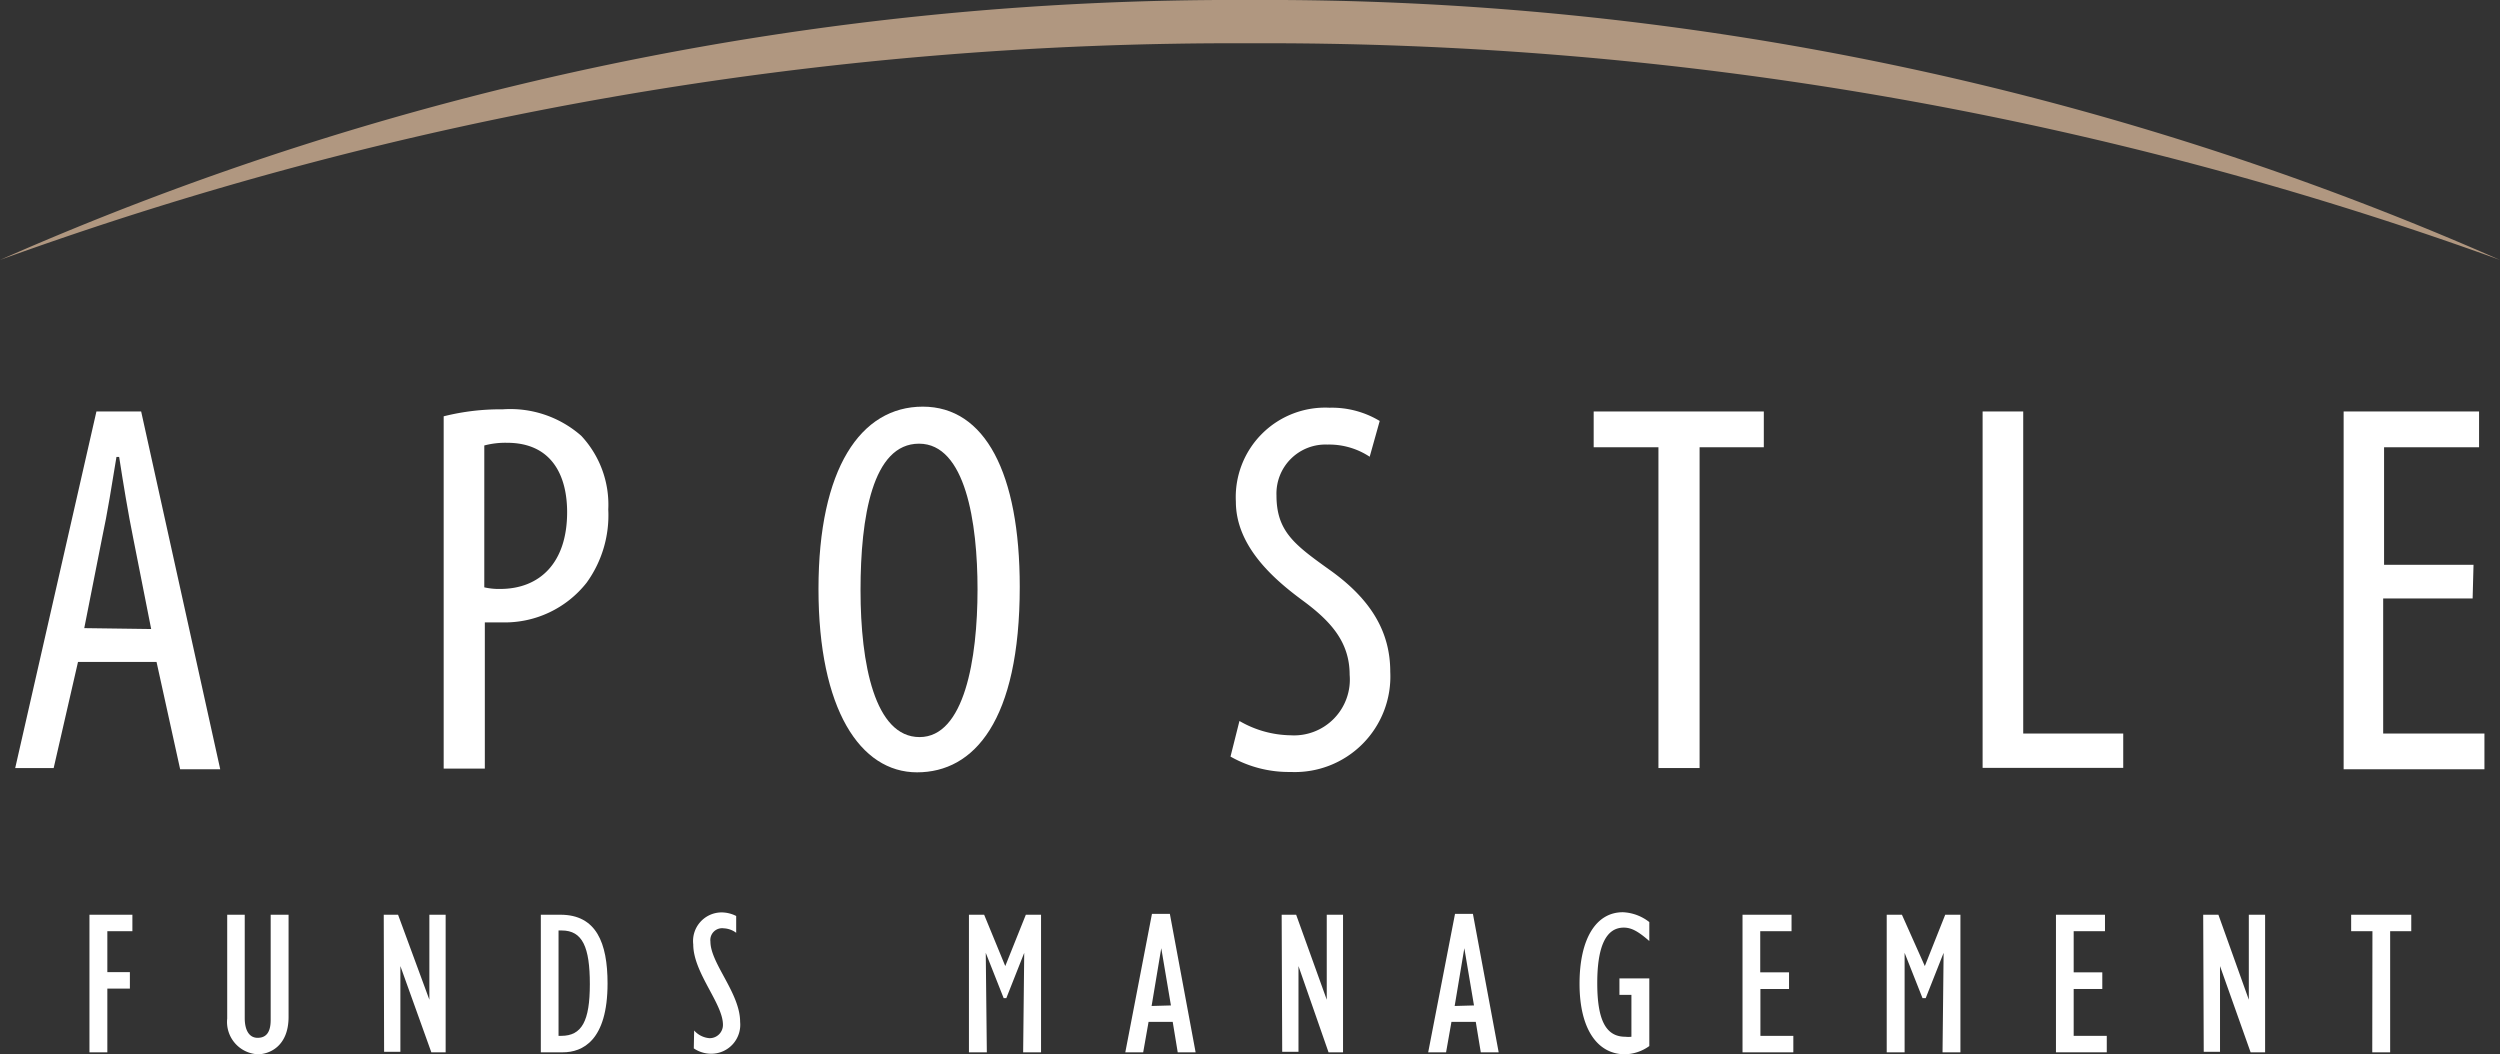 <svg xmlns="http://www.w3.org/2000/svg" viewBox="0 0 139.74 58.93"><rect x="0" y="0" width="139.74" height="58.93" fill="#333333" stroke="none"/><defs><style>.cls-1{fill:#fff;}.cls-2{fill:#b09780;}</style></defs><g id="Layer_2" data-name="Layer 2"><g id="Layer_1-2" data-name="Layer 1"><path class="cls-1" d="M4.36,37,3,42.93H.85L5.39,23h2.5l4.42,20H10.07L8.75,37Zm4.09-1.84-1-5.06c-.29-1.42-.56-3.08-.79-4.56H6.51C6.27,27,6,28.72,5.71,30.05l-1,5.06Z"/><path class="cls-1" d="M24.8,23.27a13,13,0,0,1,3.3-.39,6,6,0,0,1,4.39,1.48A5.64,5.64,0,0,1,34,28.48a6.43,6.43,0,0,1-1.21,4.09,5.82,5.82,0,0,1-4.69,2.22c-.38,0-.68,0-1,0v8.17H24.8Zm2.27,9.56a3.67,3.67,0,0,0,.88.09c2.24,0,3.75-1.48,3.75-4.29,0-2.05-.86-3.88-3.36-3.88a4.63,4.63,0,0,0-1.27.15Z"/><path class="cls-1" d="M57,32.8c0,7.5-2.56,10.37-5.74,10.37s-5.51-3.53-5.51-10.25,2.35-10.19,5.83-10.19S57,26.44,57,32.8ZM48.1,33c0,4.12.8,8.2,3.3,8.2s3.24-4.35,3.24-8.26c0-3.73-.67-8.14-3.27-8.14S48.1,28.89,48.1,33Z"/><path class="cls-1" d="M69.28,40.3a5.85,5.85,0,0,0,2.86.8,3.12,3.12,0,0,0,3.3-3.38c0-1.84-1.06-3-2.62-4.15s-3.74-3-3.74-5.53a5,5,0,0,1,5.24-5.25,5.18,5.18,0,0,1,2.8.74l-.56,2a4.11,4.11,0,0,0-2.36-.68,2.74,2.74,0,0,0-2.85,2.84c0,2,1,2.75,2.91,4.12,2.39,1.68,3.45,3.52,3.45,5.74a5.34,5.34,0,0,1-5.57,5.6,6.6,6.6,0,0,1-3.36-.86Z"/><path class="cls-1" d="M92.7,25H89.08V23h9.51v2H95V42.93H92.7Z"/><path class="cls-1" d="M110.82,23h2.27V41h5.59v1.92h-7.86Z"/><path class="cls-1" d="M138.21,33.45h-5V41h5.66v2H131V23h7.57v2h-5.31v6.57h5Z"/><path class="cls-2" d="M69.87,2.42a202.24,202.24,0,0,1,69.87,12.11A171,171,0,0,0,69.87,0,171,171,0,0,0,0,14.53,202.28,202.28,0,0,1,69.87,2.42Z"/><path class="cls-1" d="M5,51.13h2.4v.92H6v2.29H7.26v.92H6v3.56H5Z"/><path class="cls-1" d="M13.68,51.13v5.78c0,.66.24,1.1.72,1.1s.73-.31.73-1V51.13h1v5.71c0,1.66-1.09,2.09-1.72,2.09a1.81,1.81,0,0,1-1.71-2V51.13Z"/><path class="cls-1" d="M21.45,51.13h.8L24,55.88h0V51.13h.91v7.69h-.8L22.38,54h0v4.79h-.91Z"/><path class="cls-1" d="M30.23,51.13h1.1c2,0,2.63,1.57,2.63,3.84,0,3.2-1.4,3.85-2.5,3.85H30.23Zm1.14,6.77c1.15,0,1.6-.82,1.6-2.89s-.41-3-1.57-3h-.18V57.9Z"/><path class="cls-1" d="M38.8,57.6a1.27,1.27,0,0,0,.86.43.74.74,0,0,0,.75-.75c0-1.19-1.66-2.91-1.66-4.49A1.6,1.6,0,0,1,40.32,51a1.83,1.83,0,0,1,.83.2v.94a1.24,1.24,0,0,0-.69-.25.66.66,0,0,0-.75.74c0,1.22,1.66,2.88,1.66,4.49a1.62,1.62,0,0,1-1.59,1.78,1.73,1.73,0,0,1-1-.3Z"/><path class="cls-1" d="M57.34,51.13h.85v7.69h-1l.06-5.56,0,0-1,2.53H56.1l-1-2.53,0,0,.06,5.56h-1V51.13h.85L56.19,54Z"/><path class="cls-1" d="M64.39,51.08h1l1.44,7.74h-1l-.28-1.7H64.2l-.3,1.7h-1Zm1.06,5.12L64.91,53h0l-.54,3.23Z"/><path class="cls-1" d="M71.64,51.13h.81l1.71,4.75h0V51.13h.91v7.69h-.81L72.58,54h0v4.79h-.91Z"/><path class="cls-1" d="M81.33,51.08h1l1.44,7.74h-1l-.28-1.7H81.13l-.3,1.7h-1Zm1.06,5.12L81.85,53h0l-.54,3.23Z"/><path class="cls-1" d="M92.19,58.47a2.41,2.41,0,0,1-1.36.46c-1.54,0-2.54-1.41-2.54-3.94s.93-4,2.42-4a2.57,2.57,0,0,1,1.48.55v1.06c-.63-.55-1-.75-1.43-.75-1,0-1.48,1.07-1.48,3.1s.46,3,1.57,3a1.48,1.48,0,0,0,.34,0V55.61h-.67v-.92h1.67Z"/><path class="cls-1" d="M97.4,51.13h2.74v.92H98.39v2.3H100v.93h-1.6V57.9h1.84v.92H97.4Z"/><path class="cls-1" d="M108.73,51.13h.85v7.69h-1l.06-5.56,0,0-1,2.53h-.18l-1-2.53,0,0,0,5.56h-1V51.13h.85L107.59,54Z"/><path class="cls-1" d="M114.92,51.13h2.74v.92h-1.75v2.3h1.6v.93h-1.6V57.9h1.85v.92h-2.84Z"/><path class="cls-1" d="M123.15,51.13H124l1.7,4.75h0V51.13h.91v7.69h-.81L124.09,54h0v4.79h-.91Z"/><path class="cls-1" d="M132.61,52.05h-1.19v-.92h3.36v.92H133.6v6.77h-1Z"/></g></g></svg>